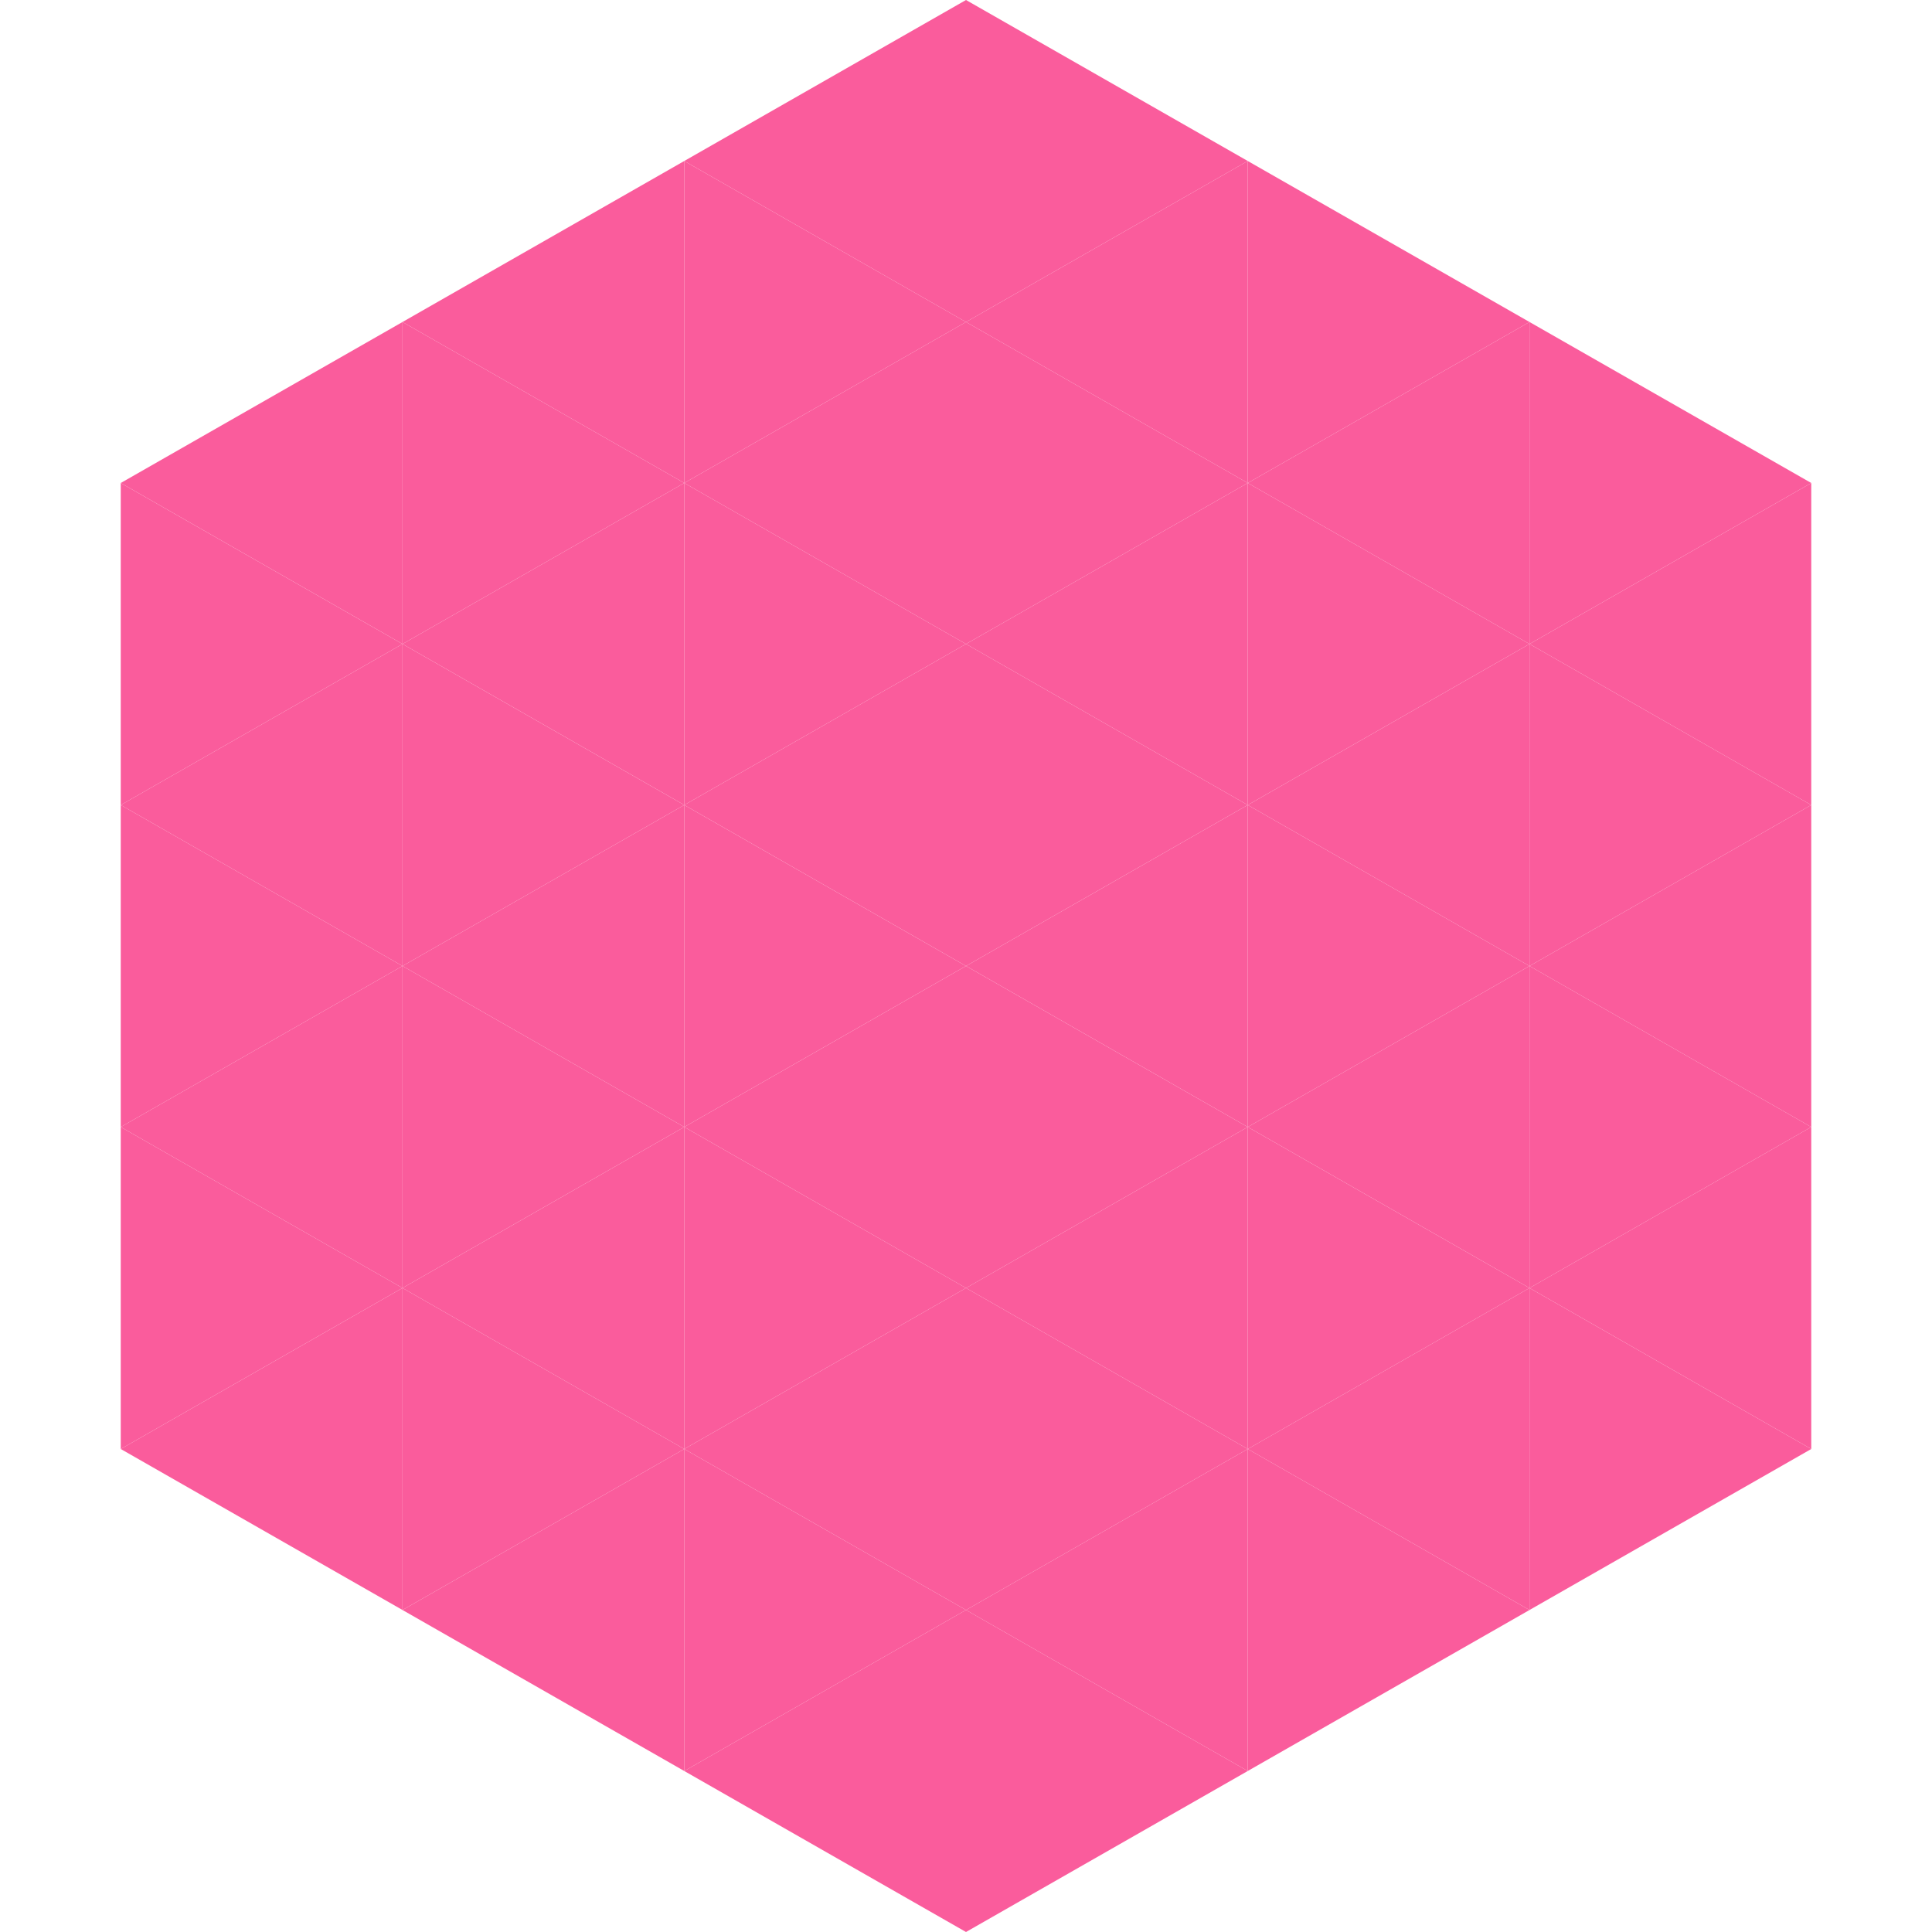 <?xml version="1.0"?>
<!-- Generated by SVGo -->
<svg width="240" height="240"
     xmlns="http://www.w3.org/2000/svg"
     xmlns:xlink="http://www.w3.org/1999/xlink">
<polygon points="50,40 15,60 50,80" style="fill:rgb(250,92,156)" />
<polygon points="190,40 225,60 190,80" style="fill:rgb(250,92,156)" />
<polygon points="15,60 50,80 15,100" style="fill:rgb(250,92,156)" />
<polygon points="225,60 190,80 225,100" style="fill:rgb(250,92,156)" />
<polygon points="50,80 15,100 50,120" style="fill:rgb(250,92,156)" />
<polygon points="190,80 225,100 190,120" style="fill:rgb(250,92,156)" />
<polygon points="15,100 50,120 15,140" style="fill:rgb(250,92,156)" />
<polygon points="225,100 190,120 225,140" style="fill:rgb(250,92,156)" />
<polygon points="50,120 15,140 50,160" style="fill:rgb(250,92,156)" />
<polygon points="190,120 225,140 190,160" style="fill:rgb(250,92,156)" />
<polygon points="15,140 50,160 15,180" style="fill:rgb(250,92,156)" />
<polygon points="225,140 190,160 225,180" style="fill:rgb(250,92,156)" />
<polygon points="50,160 15,180 50,200" style="fill:rgb(250,92,156)" />
<polygon points="190,160 225,180 190,200" style="fill:rgb(250,92,156)" />
<polygon points="15,180 50,200 15,220" style="fill:rgb(255,255,255); fill-opacity:0" />
<polygon points="225,180 190,200 225,220" style="fill:rgb(255,255,255); fill-opacity:0" />
<polygon points="50,0 85,20 50,40" style="fill:rgb(255,255,255); fill-opacity:0" />
<polygon points="190,0 155,20 190,40" style="fill:rgb(255,255,255); fill-opacity:0" />
<polygon points="85,20 50,40 85,60" style="fill:rgb(250,92,156)" />
<polygon points="155,20 190,40 155,60" style="fill:rgb(250,92,156)" />
<polygon points="50,40 85,60 50,80" style="fill:rgb(250,92,156)" />
<polygon points="190,40 155,60 190,80" style="fill:rgb(250,92,156)" />
<polygon points="85,60 50,80 85,100" style="fill:rgb(250,92,156)" />
<polygon points="155,60 190,80 155,100" style="fill:rgb(250,92,156)" />
<polygon points="50,80 85,100 50,120" style="fill:rgb(250,92,156)" />
<polygon points="190,80 155,100 190,120" style="fill:rgb(250,92,156)" />
<polygon points="85,100 50,120 85,140" style="fill:rgb(250,92,156)" />
<polygon points="155,100 190,120 155,140" style="fill:rgb(250,92,156)" />
<polygon points="50,120 85,140 50,160" style="fill:rgb(250,92,156)" />
<polygon points="190,120 155,140 190,160" style="fill:rgb(250,92,156)" />
<polygon points="85,140 50,160 85,180" style="fill:rgb(250,92,156)" />
<polygon points="155,140 190,160 155,180" style="fill:rgb(250,92,156)" />
<polygon points="50,160 85,180 50,200" style="fill:rgb(250,92,156)" />
<polygon points="190,160 155,180 190,200" style="fill:rgb(250,92,156)" />
<polygon points="85,180 50,200 85,220" style="fill:rgb(250,92,156)" />
<polygon points="155,180 190,200 155,220" style="fill:rgb(250,92,156)" />
<polygon points="120,0 85,20 120,40" style="fill:rgb(250,92,156)" />
<polygon points="120,0 155,20 120,40" style="fill:rgb(250,92,156)" />
<polygon points="85,20 120,40 85,60" style="fill:rgb(250,92,156)" />
<polygon points="155,20 120,40 155,60" style="fill:rgb(250,92,156)" />
<polygon points="120,40 85,60 120,80" style="fill:rgb(250,92,156)" />
<polygon points="120,40 155,60 120,80" style="fill:rgb(250,92,156)" />
<polygon points="85,60 120,80 85,100" style="fill:rgb(250,92,156)" />
<polygon points="155,60 120,80 155,100" style="fill:rgb(250,92,156)" />
<polygon points="120,80 85,100 120,120" style="fill:rgb(250,92,156)" />
<polygon points="120,80 155,100 120,120" style="fill:rgb(250,92,156)" />
<polygon points="85,100 120,120 85,140" style="fill:rgb(250,92,156)" />
<polygon points="155,100 120,120 155,140" style="fill:rgb(250,92,156)" />
<polygon points="120,120 85,140 120,160" style="fill:rgb(250,92,156)" />
<polygon points="120,120 155,140 120,160" style="fill:rgb(250,92,156)" />
<polygon points="85,140 120,160 85,180" style="fill:rgb(250,92,156)" />
<polygon points="155,140 120,160 155,180" style="fill:rgb(250,92,156)" />
<polygon points="120,160 85,180 120,200" style="fill:rgb(250,92,156)" />
<polygon points="120,160 155,180 120,200" style="fill:rgb(250,92,156)" />
<polygon points="85,180 120,200 85,220" style="fill:rgb(250,92,156)" />
<polygon points="155,180 120,200 155,220" style="fill:rgb(250,92,156)" />
<polygon points="120,200 85,220 120,240" style="fill:rgb(250,92,156)" />
<polygon points="120,200 155,220 120,240" style="fill:rgb(250,92,156)" />
<polygon points="85,220 120,240 85,260" style="fill:rgb(255,255,255); fill-opacity:0" />
<polygon points="155,220 120,240 155,260" style="fill:rgb(255,255,255); fill-opacity:0" />
</svg>
